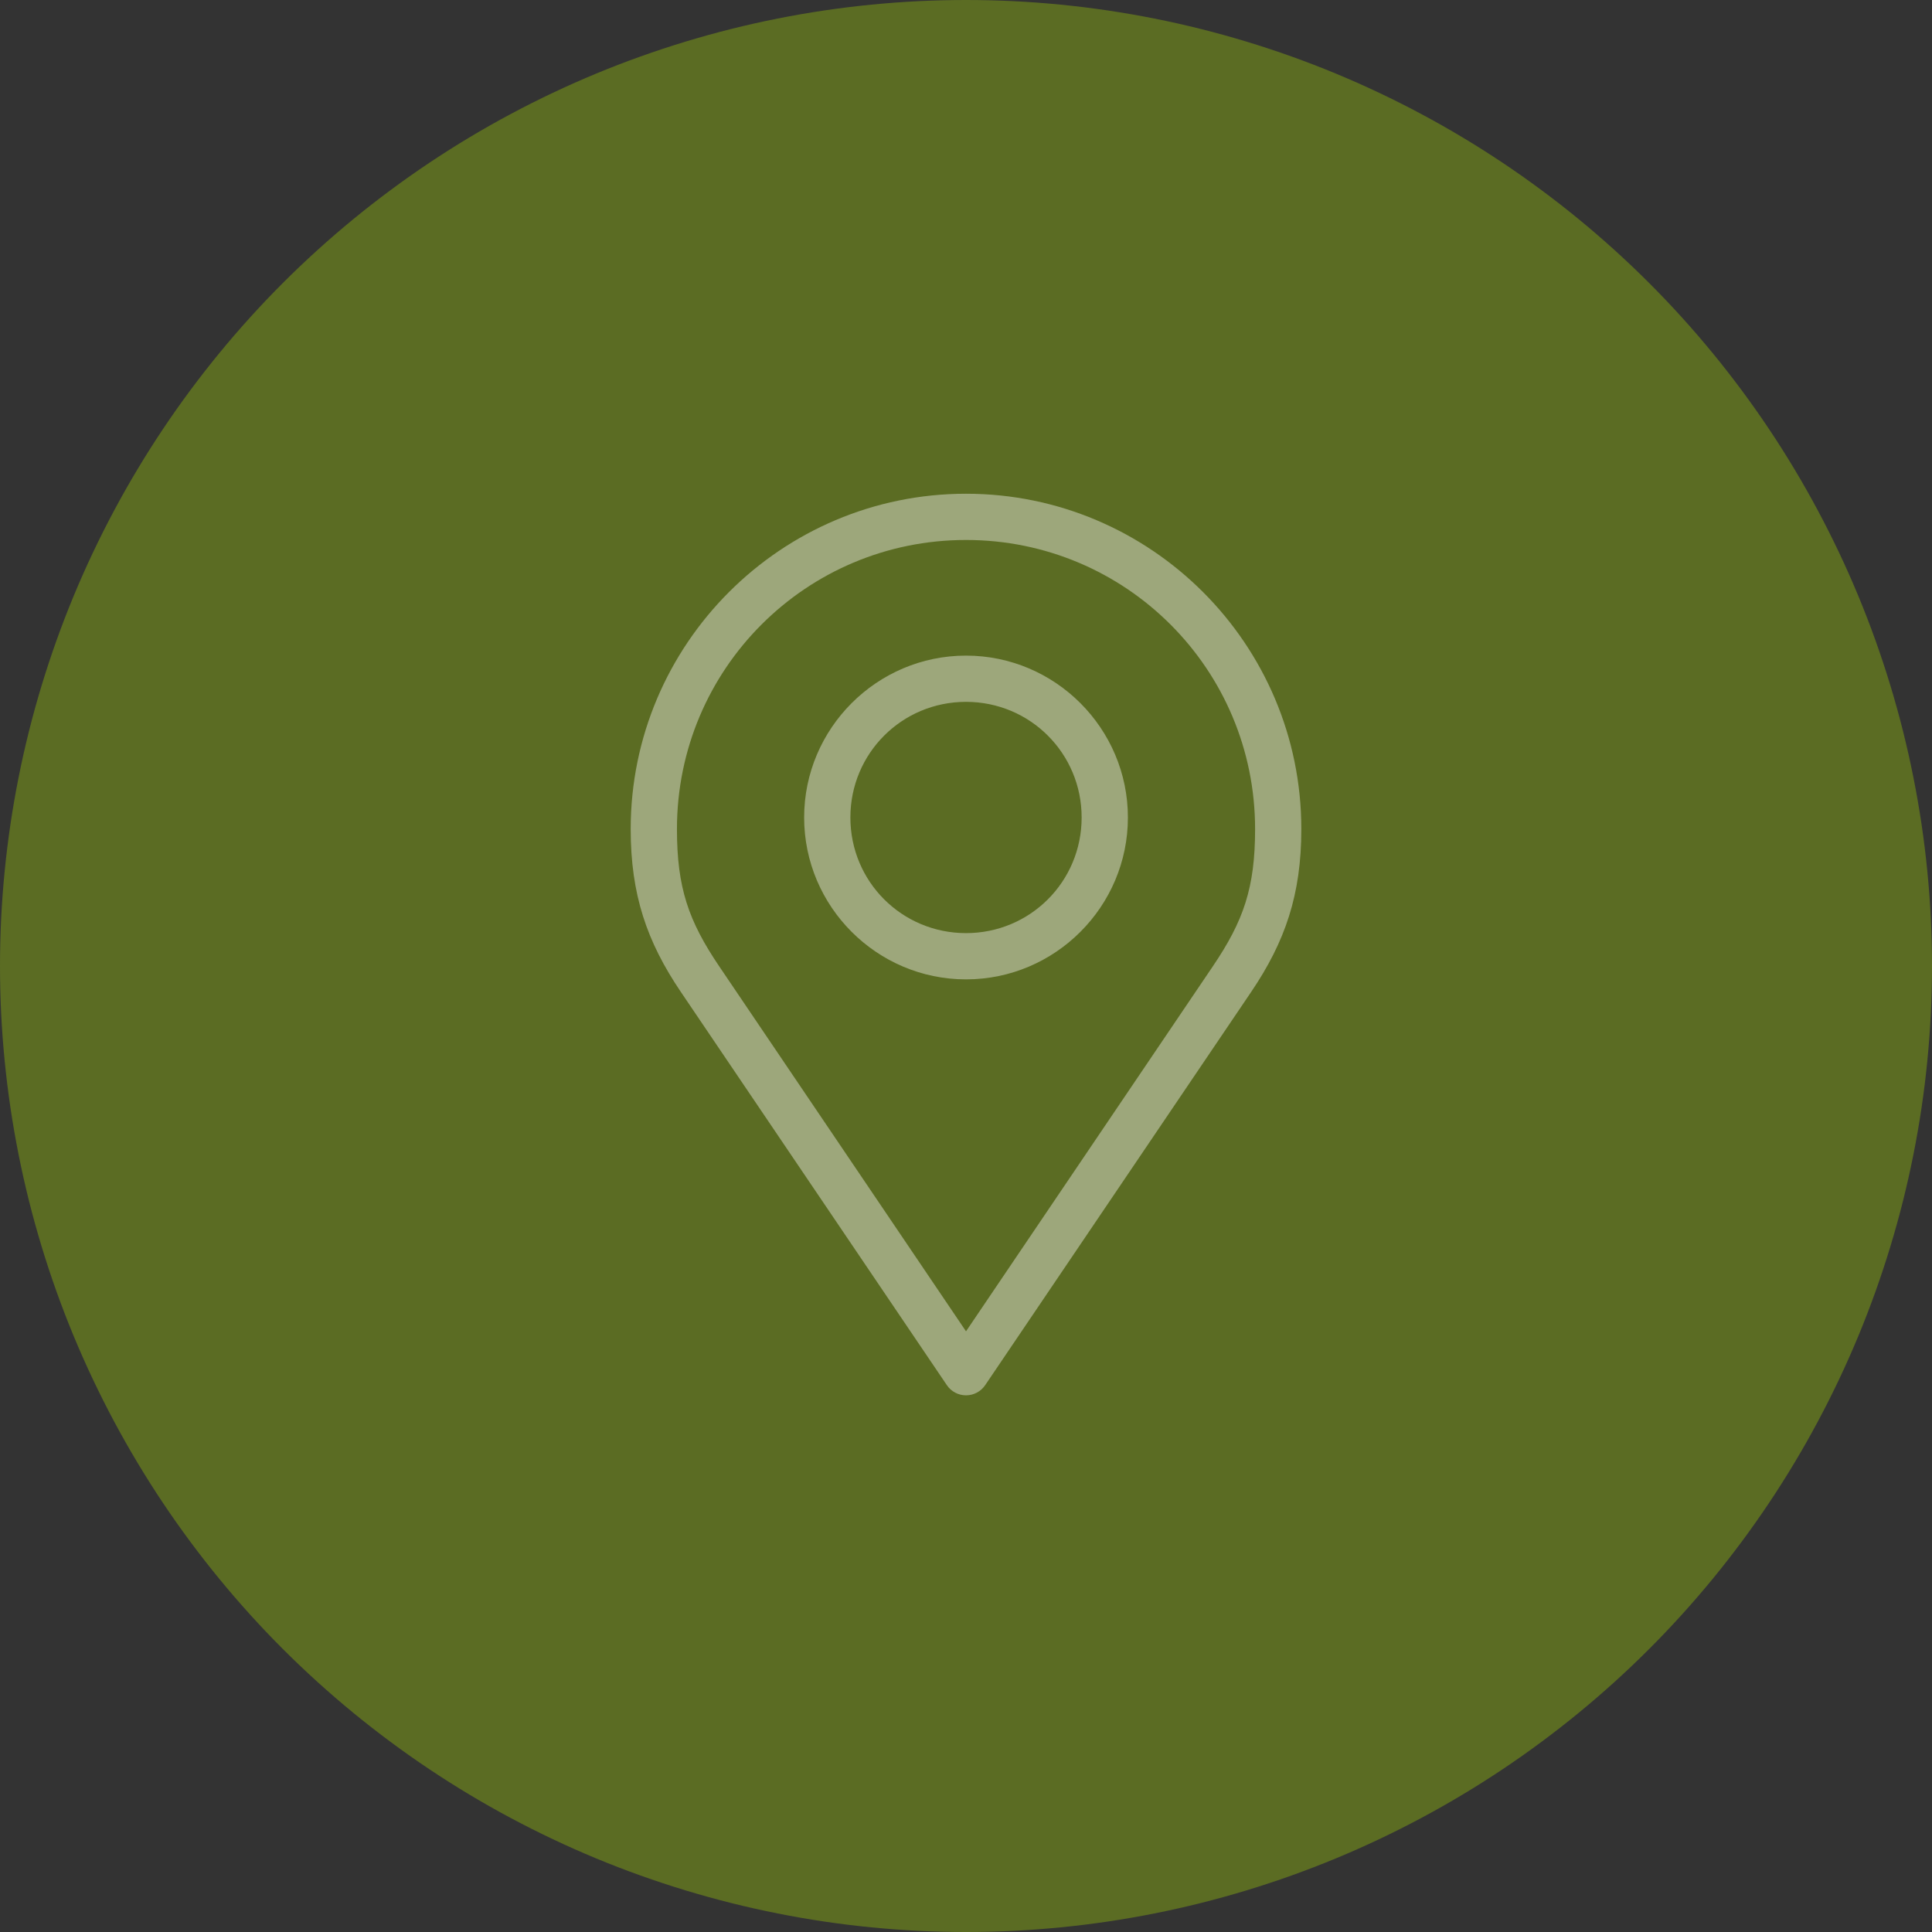 <?xml version="1.0" encoding="UTF-8" standalone="no"?> <svg xmlns="http://www.w3.org/2000/svg" xmlns:xlink="http://www.w3.org/1999/xlink" xmlns:serif="http://www.serif.com/" width="100%" height="100%" viewBox="0 0 90 90" version="1.1" xml:space="preserve" style="fill-rule:evenodd;clip-rule:evenodd;stroke-linejoin:round;stroke-miterlimit:2;"><rect x="0" y="0" width="90" height="90" fill="#333333" stroke="none"/> <g transform="matrix(1,0,0,-1,0,90)"> <path d="M45,90C46.474,90 47.944,89.928 49.411,89.783C50.877,89.639 52.334,89.423 53.779,89.135C55.225,88.848 56.652,88.49 58.063,88.062C59.473,87.634 60.859,87.139 62.221,86.575C63.582,86.011 64.913,85.381 66.213,84.686C67.513,83.992 68.775,83.235 70.001,82.416C71.226,81.597 72.408,80.72 73.548,79.785C74.687,78.85 75.778,77.862 76.82,76.82C77.862,75.778 78.851,74.687 79.785,73.548C80.72,72.408 81.597,71.226 82.416,70.001C83.235,68.775 83.992,67.513 84.686,66.213C85.381,64.913 86.011,63.582 86.575,62.221C87.139,60.859 87.634,59.473 88.062,58.063C88.49,56.652 88.848,55.225 89.135,53.779C89.423,52.334 89.639,50.877 89.783,49.411C89.928,47.944 90,46.474 90,45C90,43.526 89.928,42.056 89.783,40.589C89.639,39.123 89.423,37.666 89.135,36.221C88.848,34.775 88.49,33.348 88.062,31.937C87.634,30.527 87.139,29.141 86.575,27.779C86.011,26.418 85.381,25.087 84.686,23.787C83.992,22.487 83.235,21.225 82.416,19.999C81.597,18.774 80.72,17.592 79.785,16.452C78.85,15.313 77.862,14.222 76.82,13.18C75.778,12.138 74.687,11.149 73.548,10.215C72.408,9.28 71.226,8.403 70.001,7.584C68.775,6.765 67.513,6.008 66.213,5.314C64.913,4.619 63.582,3.989 62.221,3.425C60.859,2.861 59.473,2.366 58.063,1.938C56.652,1.51 55.225,1.152 53.779,0.865C52.334,0.577 50.877,0.361 49.411,0.217C47.944,0.072 46.474,0 45,0C43.526,0 42.056,0.072 40.589,0.217C39.123,0.361 37.666,0.577 36.221,0.865C34.775,1.152 33.348,1.51 31.937,1.938C30.527,2.366 29.141,2.861 27.779,3.425C26.418,3.989 25.087,4.619 23.787,5.314C22.487,6.008 21.225,6.765 19.999,7.584C18.774,8.403 17.592,9.28 16.452,10.215C15.313,11.15 14.222,12.138 13.18,13.18C12.138,14.222 11.15,15.313 10.215,16.452C9.28,17.592 8.403,18.774 7.584,19.999C6.765,21.225 6.008,22.487 5.314,23.787C4.619,25.087 3.989,26.418 3.425,27.779C2.861,29.141 2.366,30.527 1.938,31.937C1.51,33.348 1.152,34.775 0.865,36.221C0.577,37.666 0.361,39.123 0.217,40.589C0.072,42.056 0,43.526 0,45C0,46.474 0.072,47.944 0.217,49.411C0.361,50.877 0.577,52.334 0.865,53.779C1.152,55.225 1.51,56.652 1.938,58.063C2.366,59.473 2.861,60.859 3.425,62.221C3.989,63.582 4.619,64.913 5.314,66.213C6.008,67.513 6.765,68.775 7.584,70.001C8.403,71.226 9.28,72.408 10.215,73.548C11.15,74.687 12.138,75.778 13.18,76.82C14.222,77.862 15.313,78.85 16.452,79.785C17.592,80.72 18.774,81.597 19.999,82.416C21.225,83.235 22.487,83.992 23.787,84.686C25.087,85.381 26.418,86.011 27.779,86.575C29.141,87.139 30.527,87.634 31.937,88.062C33.348,88.49 34.775,88.848 36.221,89.135C37.666,89.423 39.123,89.639 40.589,89.783C42.056,89.928 43.526,90 45,90Z" style="fill:rgb(91,108,35);fill-rule:nonzero;"></path> </g> <g transform="matrix(1,0,0,1,-1311,-1638)"> <g opacity="0.4"> <g transform="matrix(1,0,0,-1,1340.38,1703)"> <g> <path d="M15.621,42C7.006,42 0,34.994 0,26.379C0,23.324 0.753,21.132 2.34,18.787L14.729,0.473C14.929,0.177 15.263,0 15.621,0C15.978,0 16.312,0.177 16.513,0.473L28.901,18.787C30.488,21.133 31.241,23.324 31.241,26.379C31.241,34.994 24.235,42 15.62,42L15.621,42ZM15.621,39.846C23.071,39.846 29.087,33.829 29.087,26.379C29.087,23.645 28.549,22.1 27.117,19.983L15.621,2.982L4.125,19.983C2.693,22.1 2.155,23.645 2.155,26.379C2.155,33.829 8.171,39.846 15.621,39.846L15.621,39.846ZM15.621,34.459C11.469,34.459 8.08,31.07 8.08,26.918C8.08,22.766 11.469,19.377 15.621,19.377C19.773,19.377 23.162,22.766 23.162,26.918C23.162,31.07 19.773,34.459 15.621,34.459M15.621,32.305C18.608,32.305 21.007,29.906 21.007,26.918C21.007,23.931 18.608,21.532 15.621,21.532C12.633,21.532 10.234,23.931 10.234,26.918C10.234,29.906 12.633,32.305 15.621,32.305" style="fill:white;fill-rule:nonzero;"></path> </g> </g> </g> </g> </svg> 